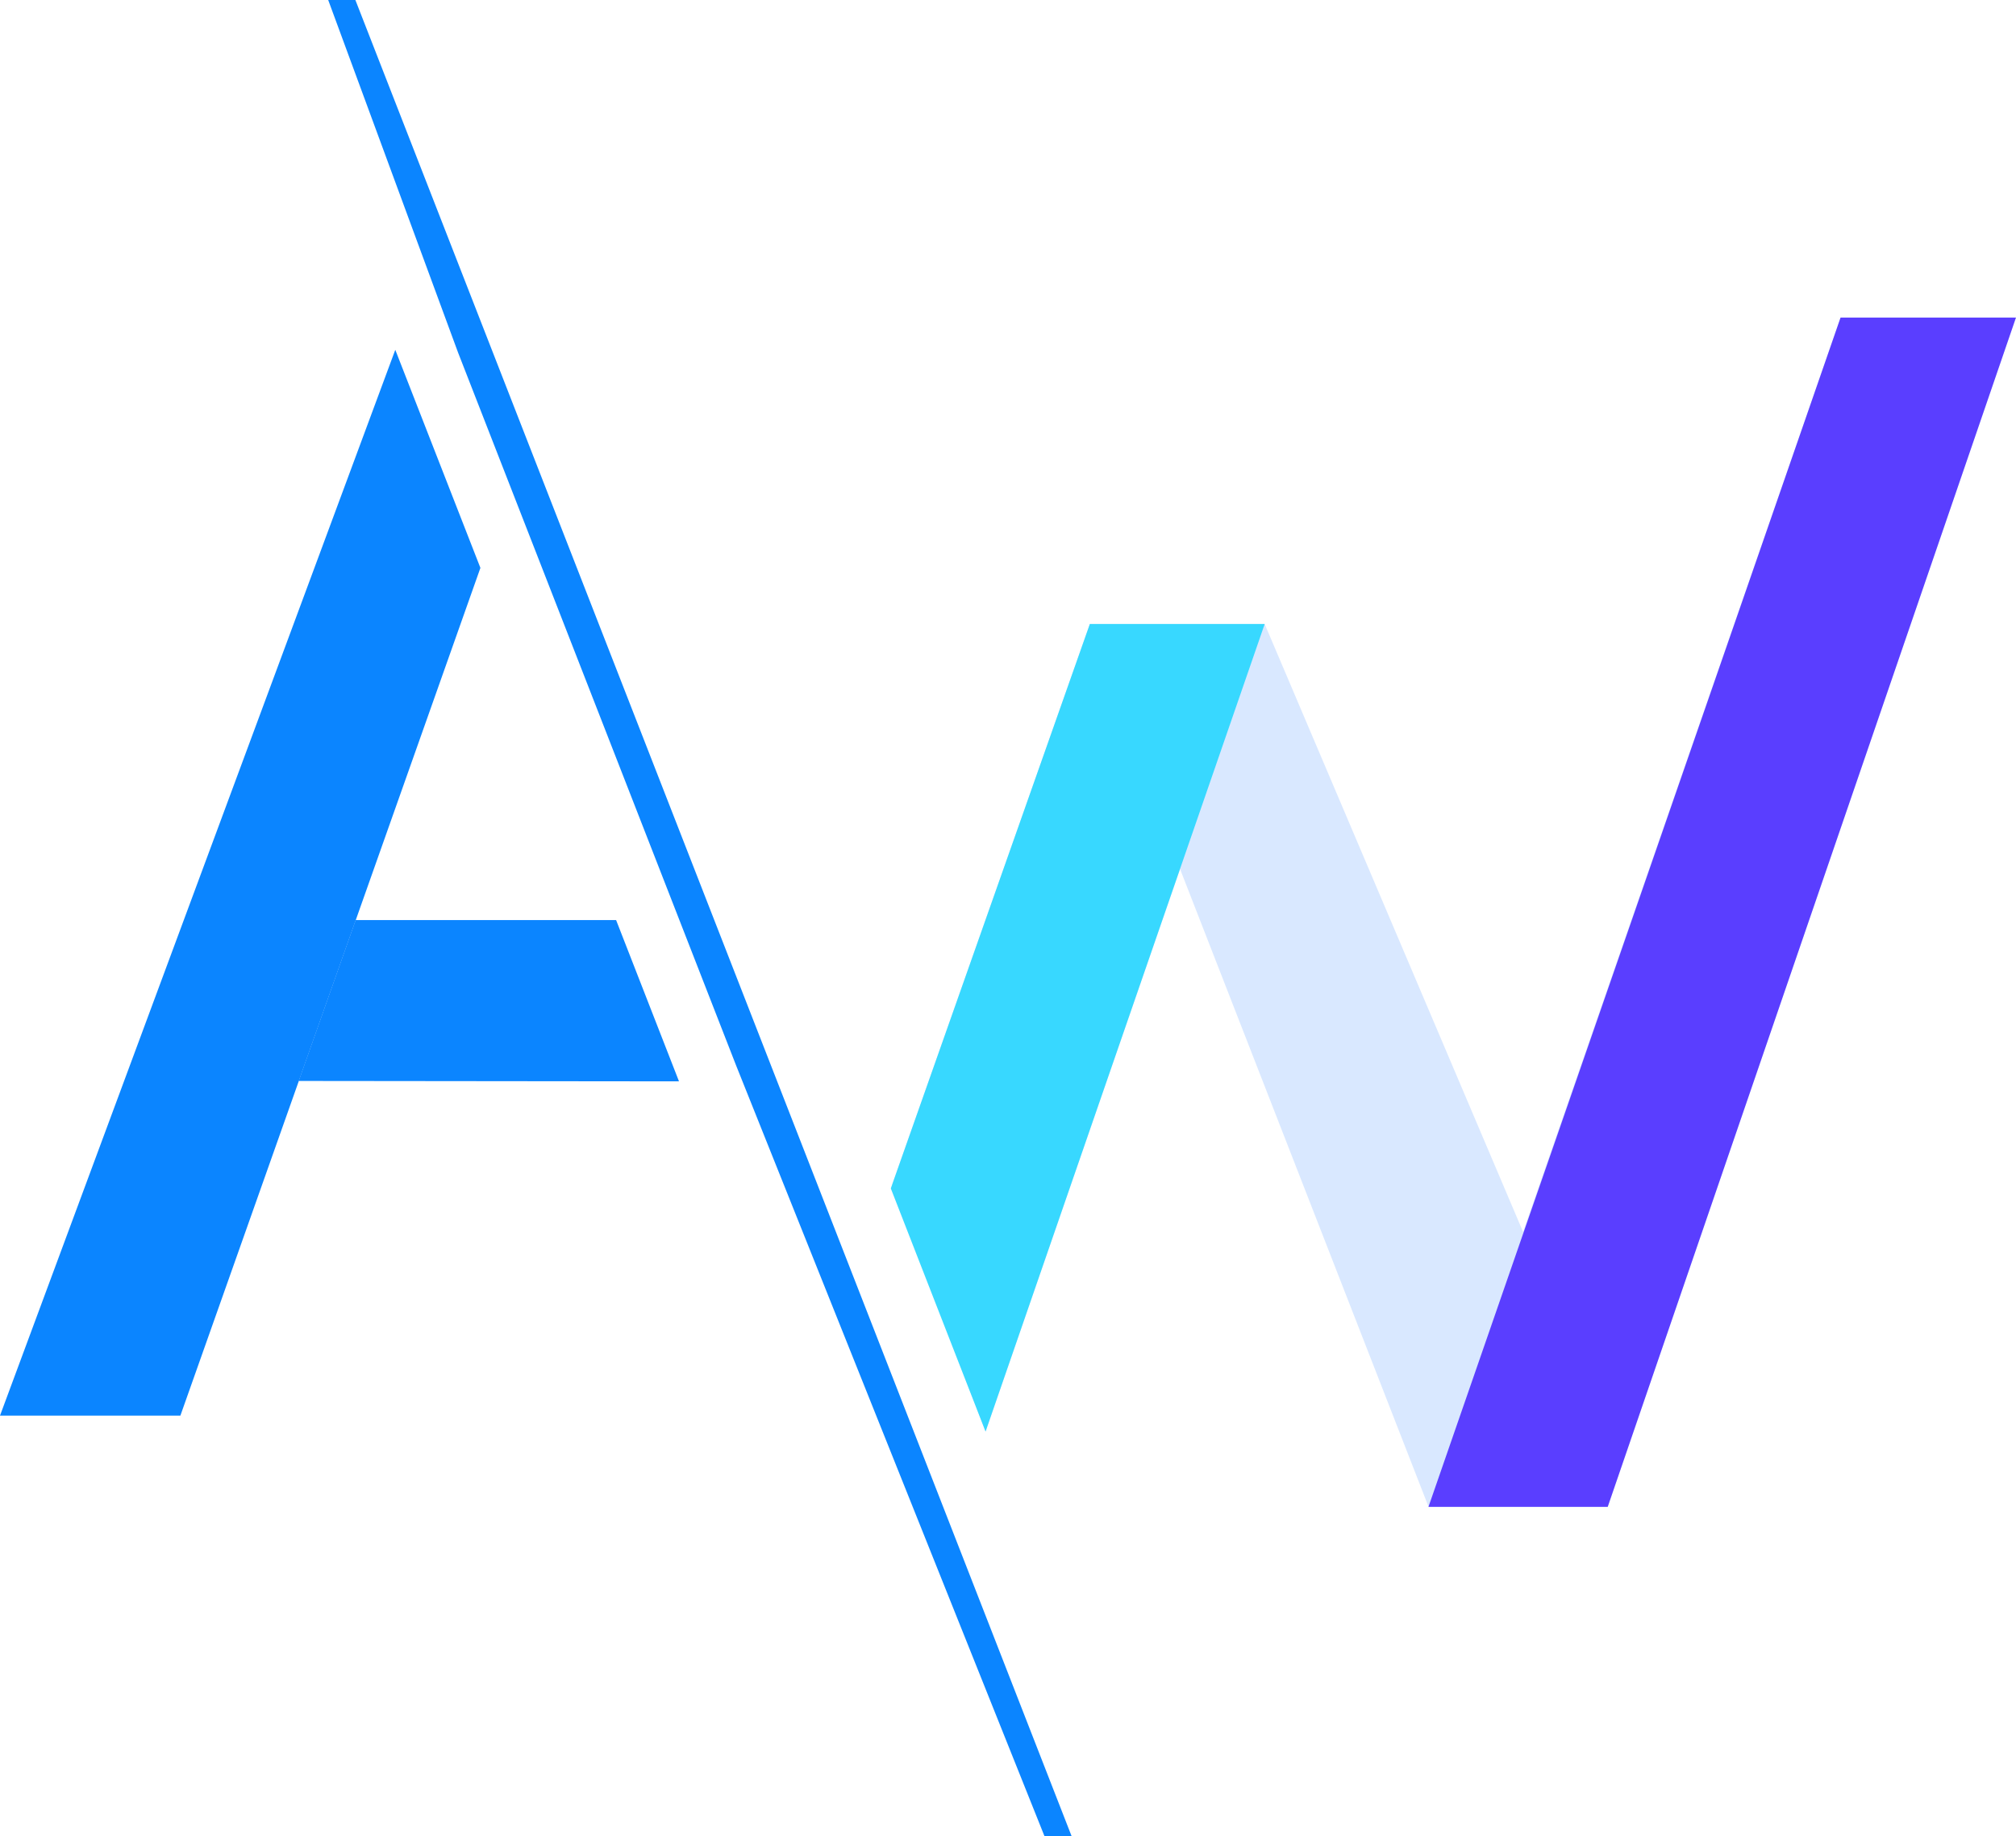 <svg xmlns="http://www.w3.org/2000/svg" width="40.424" height="36.819" viewBox="0 0 40.424 36.819">
  <g id="Groupe_87" data-name="Groupe 87" transform="translate(0 0)">
    <path id="Tracé_7" data-name="Tracé 7" d="M23.092,51.534H17.869L16.727,54.76l7.626.008Z" transform="translate(-10.738 -33.083)" fill="#0b85ff"/>
    <path id="Tracé_8" data-name="Tracé 8" d="M18.381,0l2.605,7.073L26.56,21.366l6.182,15.452h.544L18.926,0Z" transform="translate(-11.8 0)" fill="#0b85ff"/>
    <path id="Tracé_9" data-name="Tracé 9" d="M68.988,17.787,62.622,36.122l-5.181-12.19H53.936l-3.961,11.23,1.869,4.965,3.9-11.282,4.983,12.79H64.32l8.186-23.849Z" transform="translate(-32.082 -11.418)" fill="#d9e8ff"/>
    <path id="Tracé_10" data-name="Tracé 10" d="M0,40.966H3.617l6.016-17L7.926,19.593Z" transform="translate(0 -12.578)" fill="#0b85ff"/>
    <path id="Tracé_11" data-name="Tracé 11" d="M51.785,51.145l-1.9-4.876L53.876,34.95h3.506Z" transform="translate(-32.023 -22.437)" fill="#38d8ff"/>
    <path id="Tracé_12" data-name="Tracé 12" d="M88.263,17.787,80,41.636h3.594l8.186-23.849Z" transform="translate(-51.357 -11.418)" fill="#5a3eff"/>
  </g>
</svg>
